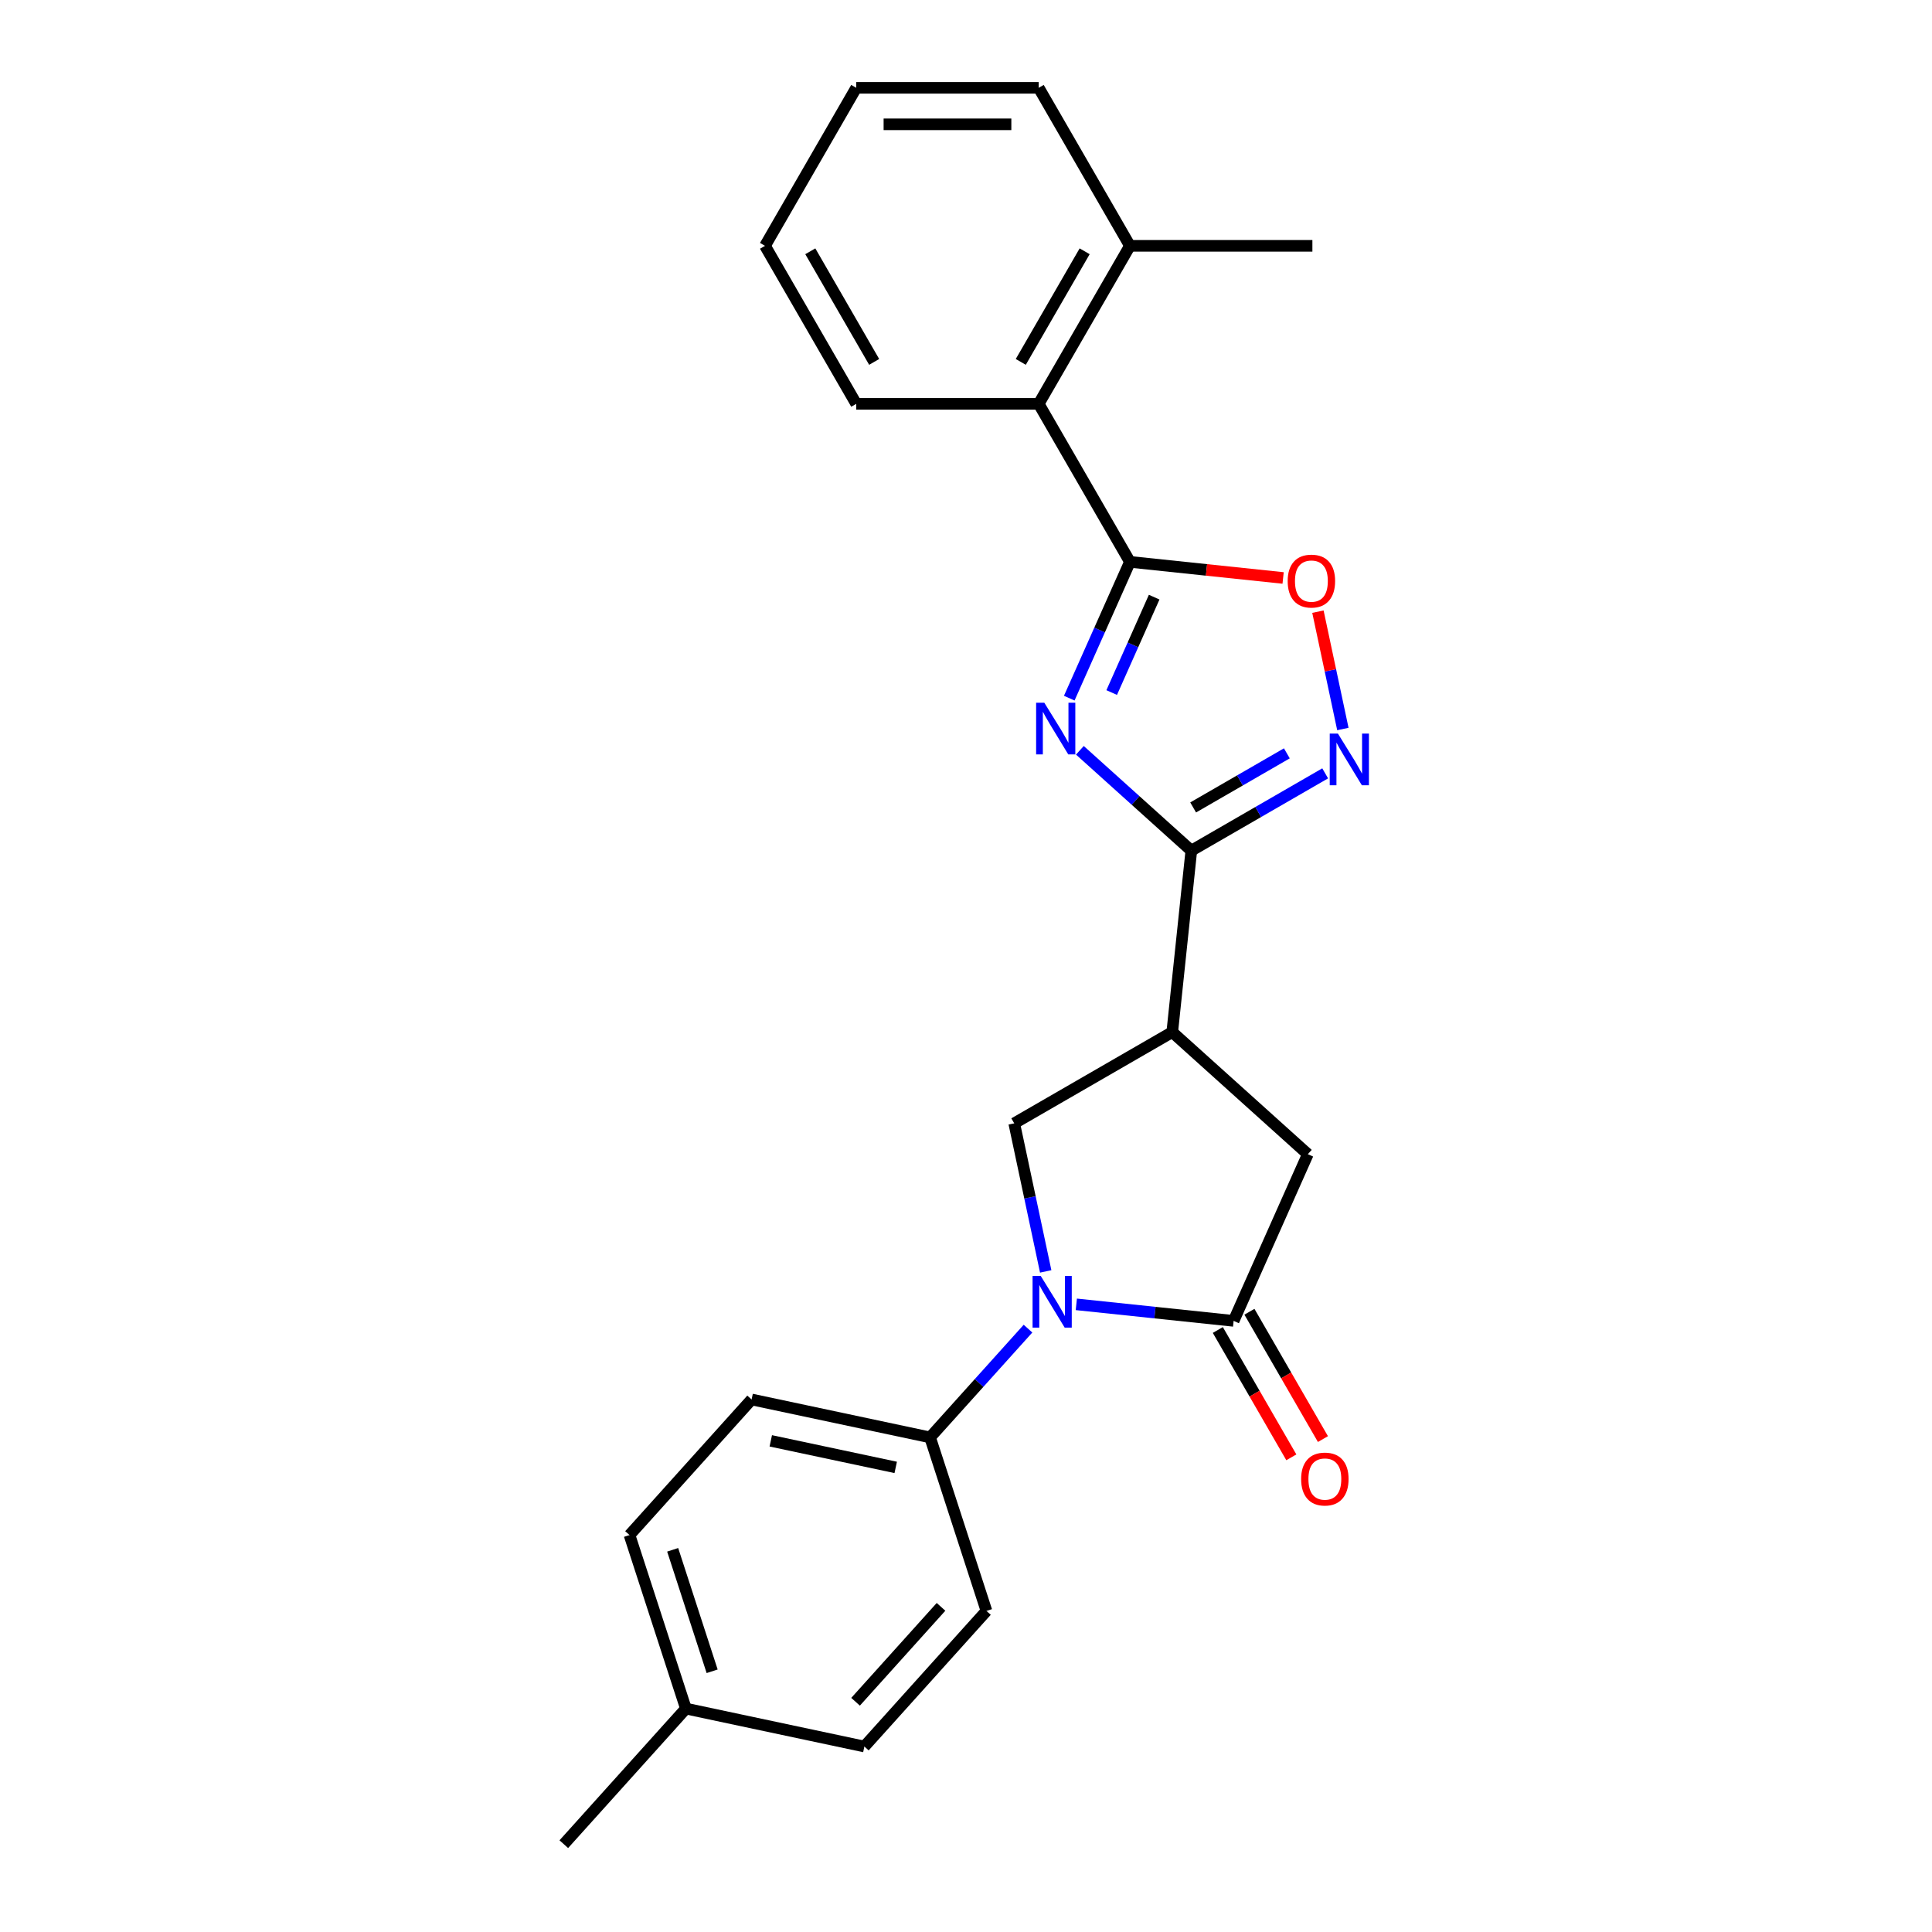 <?xml version='1.0' encoding='iso-8859-1'?>
<svg version='1.1' baseProfile='full'
              xmlns='http://www.w3.org/2000/svg'
                      xmlns:rdkit='http://www.rdkit.org/xml'
                      xmlns:xlink='http://www.w3.org/1999/xlink'
                  xml:space='preserve'
width='1000px' height='1000px' viewBox='0 0 1000 1000'>
<!-- END OF HEADER -->
<rect style='opacity:1.0;fill:#FFFFFF;stroke:none' width='1000' height='1000' x='0' y='0'> </rect>
<path class='bond-0' d='M 558.944,388.355 L 587.784,414.322' style='fill:none;fill-rule:evenodd;stroke:#0000FF;stroke-width:6px;stroke-linecap:butt;stroke-linejoin:miter;stroke-opacity:1' />
<path class='bond-0' d='M 587.784,414.322 L 616.623,440.29' style='fill:none;fill-rule:evenodd;stroke:#000000;stroke-width:6px;stroke-linecap:butt;stroke-linejoin:miter;stroke-opacity:1' />
<path class='bond-2' d='M 553.445,361.362 L 569.149,326.091' style='fill:none;fill-rule:evenodd;stroke:#0000FF;stroke-width:6px;stroke-linecap:butt;stroke-linejoin:miter;stroke-opacity:1' />
<path class='bond-2' d='M 569.149,326.091 L 584.853,290.82' style='fill:none;fill-rule:evenodd;stroke:#000000;stroke-width:6px;stroke-linecap:butt;stroke-linejoin:miter;stroke-opacity:1' />
<path class='bond-2' d='M 575.411,358.464 L 586.404,333.774' style='fill:none;fill-rule:evenodd;stroke:#0000FF;stroke-width:6px;stroke-linecap:butt;stroke-linejoin:miter;stroke-opacity:1' />
<path class='bond-2' d='M 586.404,333.774 L 597.397,309.084' style='fill:none;fill-rule:evenodd;stroke:#000000;stroke-width:6px;stroke-linecap:butt;stroke-linejoin:miter;stroke-opacity:1' />
<path class='bond-4' d='M 616.623,440.29 L 606.752,534.214' style='fill:none;fill-rule:evenodd;stroke:#000000;stroke-width:6px;stroke-linecap:butt;stroke-linejoin:miter;stroke-opacity:1' />
<path class='bond-5' d='M 616.623,440.29 L 651.266,420.289' style='fill:none;fill-rule:evenodd;stroke:#000000;stroke-width:6px;stroke-linecap:butt;stroke-linejoin:miter;stroke-opacity:1' />
<path class='bond-5' d='M 651.266,420.289 L 685.908,400.288' style='fill:none;fill-rule:evenodd;stroke:#0000FF;stroke-width:6px;stroke-linecap:butt;stroke-linejoin:miter;stroke-opacity:1' />
<path class='bond-5' d='M 617.572,417.932 L 641.821,403.931' style='fill:none;fill-rule:evenodd;stroke:#000000;stroke-width:6px;stroke-linecap:butt;stroke-linejoin:miter;stroke-opacity:1' />
<path class='bond-5' d='M 641.821,403.931 L 666.071,389.931' style='fill:none;fill-rule:evenodd;stroke:#0000FF;stroke-width:6px;stroke-linecap:butt;stroke-linejoin:miter;stroke-opacity:1' />
<path class='bond-1' d='M 541.254,658.078 L 533.109,619.756' style='fill:none;fill-rule:evenodd;stroke:#0000FF;stroke-width:6px;stroke-linecap:butt;stroke-linejoin:miter;stroke-opacity:1' />
<path class='bond-1' d='M 533.109,619.756 L 524.963,581.434' style='fill:none;fill-rule:evenodd;stroke:#000000;stroke-width:6px;stroke-linecap:butt;stroke-linejoin:miter;stroke-opacity:1' />
<path class='bond-10' d='M 532.094,687.699 L 506.75,715.847' style='fill:none;fill-rule:evenodd;stroke:#0000FF;stroke-width:6px;stroke-linecap:butt;stroke-linejoin:miter;stroke-opacity:1' />
<path class='bond-10' d='M 506.75,715.847 L 481.405,743.995' style='fill:none;fill-rule:evenodd;stroke:#000000;stroke-width:6px;stroke-linecap:butt;stroke-linejoin:miter;stroke-opacity:1' />
<path class='bond-25' d='M 557.103,675.126 L 597.812,679.405' style='fill:none;fill-rule:evenodd;stroke:#0000FF;stroke-width:6px;stroke-linecap:butt;stroke-linejoin:miter;stroke-opacity:1' />
<path class='bond-25' d='M 597.812,679.405 L 638.522,683.683' style='fill:none;fill-rule:evenodd;stroke:#000000;stroke-width:6px;stroke-linecap:butt;stroke-linejoin:miter;stroke-opacity:1' />
<path class='bond-6' d='M 584.853,290.82 L 624.495,294.987' style='fill:none;fill-rule:evenodd;stroke:#000000;stroke-width:6px;stroke-linecap:butt;stroke-linejoin:miter;stroke-opacity:1' />
<path class='bond-6' d='M 624.495,294.987 L 664.138,299.153' style='fill:none;fill-rule:evenodd;stroke:#FF0000;stroke-width:6px;stroke-linecap:butt;stroke-linejoin:miter;stroke-opacity:1' />
<path class='bond-9' d='M 584.853,290.82 L 537.632,209.031' style='fill:none;fill-rule:evenodd;stroke:#000000;stroke-width:6px;stroke-linecap:butt;stroke-linejoin:miter;stroke-opacity:1' />
<path class='bond-3' d='M 638.522,683.683 L 676.935,597.407' style='fill:none;fill-rule:evenodd;stroke:#000000;stroke-width:6px;stroke-linecap:butt;stroke-linejoin:miter;stroke-opacity:1' />
<path class='bond-11' d='M 630.343,688.405 L 649.368,721.357' style='fill:none;fill-rule:evenodd;stroke:#000000;stroke-width:6px;stroke-linecap:butt;stroke-linejoin:miter;stroke-opacity:1' />
<path class='bond-11' d='M 649.368,721.357 L 668.393,754.309' style='fill:none;fill-rule:evenodd;stroke:#FF0000;stroke-width:6px;stroke-linecap:butt;stroke-linejoin:miter;stroke-opacity:1' />
<path class='bond-11' d='M 646.701,678.961 L 665.726,711.913' style='fill:none;fill-rule:evenodd;stroke:#000000;stroke-width:6px;stroke-linecap:butt;stroke-linejoin:miter;stroke-opacity:1' />
<path class='bond-11' d='M 665.726,711.913 L 684.751,744.865' style='fill:none;fill-rule:evenodd;stroke:#FF0000;stroke-width:6px;stroke-linecap:butt;stroke-linejoin:miter;stroke-opacity:1' />
<path class='bond-7' d='M 606.752,534.214 L 524.963,581.434' style='fill:none;fill-rule:evenodd;stroke:#000000;stroke-width:6px;stroke-linecap:butt;stroke-linejoin:miter;stroke-opacity:1' />
<path class='bond-8' d='M 606.752,534.214 L 676.935,597.407' style='fill:none;fill-rule:evenodd;stroke:#000000;stroke-width:6px;stroke-linecap:butt;stroke-linejoin:miter;stroke-opacity:1' />
<path class='bond-24' d='M 695.067,377.335 L 688.612,346.963' style='fill:none;fill-rule:evenodd;stroke:#0000FF;stroke-width:6px;stroke-linecap:butt;stroke-linejoin:miter;stroke-opacity:1' />
<path class='bond-24' d='M 688.612,346.963 L 682.156,316.59' style='fill:none;fill-rule:evenodd;stroke:#FF0000;stroke-width:6px;stroke-linecap:butt;stroke-linejoin:miter;stroke-opacity:1' />
<path class='bond-12' d='M 537.632,209.031 L 584.853,127.243' style='fill:none;fill-rule:evenodd;stroke:#000000;stroke-width:6px;stroke-linecap:butt;stroke-linejoin:miter;stroke-opacity:1' />
<path class='bond-12' d='M 528.357,187.319 L 561.412,130.067' style='fill:none;fill-rule:evenodd;stroke:#000000;stroke-width:6px;stroke-linecap:butt;stroke-linejoin:miter;stroke-opacity:1' />
<path class='bond-18' d='M 537.632,209.031 L 443.191,209.031' style='fill:none;fill-rule:evenodd;stroke:#000000;stroke-width:6px;stroke-linecap:butt;stroke-linejoin:miter;stroke-opacity:1' />
<path class='bond-13' d='M 481.405,743.995 L 389.028,724.36' style='fill:none;fill-rule:evenodd;stroke:#000000;stroke-width:6px;stroke-linecap:butt;stroke-linejoin:miter;stroke-opacity:1' />
<path class='bond-13' d='M 463.621,759.525 L 398.957,745.78' style='fill:none;fill-rule:evenodd;stroke:#000000;stroke-width:6px;stroke-linecap:butt;stroke-linejoin:miter;stroke-opacity:1' />
<path class='bond-14' d='M 481.405,743.995 L 510.589,833.814' style='fill:none;fill-rule:evenodd;stroke:#000000;stroke-width:6px;stroke-linecap:butt;stroke-linejoin:miter;stroke-opacity:1' />
<path class='bond-19' d='M 584.853,127.243 L 679.294,127.243' style='fill:none;fill-rule:evenodd;stroke:#000000;stroke-width:6px;stroke-linecap:butt;stroke-linejoin:miter;stroke-opacity:1' />
<path class='bond-20' d='M 584.853,127.243 L 537.632,45.455' style='fill:none;fill-rule:evenodd;stroke:#000000;stroke-width:6px;stroke-linecap:butt;stroke-linejoin:miter;stroke-opacity:1' />
<path class='bond-15' d='M 389.028,724.36 L 325.834,794.543' style='fill:none;fill-rule:evenodd;stroke:#000000;stroke-width:6px;stroke-linecap:butt;stroke-linejoin:miter;stroke-opacity:1' />
<path class='bond-16' d='M 510.589,833.814 L 447.395,903.997' style='fill:none;fill-rule:evenodd;stroke:#000000;stroke-width:6px;stroke-linecap:butt;stroke-linejoin:miter;stroke-opacity:1' />
<path class='bond-16' d='M 487.073,831.703 L 442.838,880.831' style='fill:none;fill-rule:evenodd;stroke:#000000;stroke-width:6px;stroke-linecap:butt;stroke-linejoin:miter;stroke-opacity:1' />
<path class='bond-27' d='M 325.834,794.543 L 355.018,884.362' style='fill:none;fill-rule:evenodd;stroke:#000000;stroke-width:6px;stroke-linecap:butt;stroke-linejoin:miter;stroke-opacity:1' />
<path class='bond-27' d='M 348.175,802.179 L 368.604,865.052' style='fill:none;fill-rule:evenodd;stroke:#000000;stroke-width:6px;stroke-linecap:butt;stroke-linejoin:miter;stroke-opacity:1' />
<path class='bond-17' d='M 447.395,903.997 L 355.018,884.362' style='fill:none;fill-rule:evenodd;stroke:#000000;stroke-width:6px;stroke-linecap:butt;stroke-linejoin:miter;stroke-opacity:1' />
<path class='bond-21' d='M 355.018,884.362 L 291.825,954.545' style='fill:none;fill-rule:evenodd;stroke:#000000;stroke-width:6px;stroke-linecap:butt;stroke-linejoin:miter;stroke-opacity:1' />
<path class='bond-22' d='M 443.191,209.031 L 395.97,127.243' style='fill:none;fill-rule:evenodd;stroke:#000000;stroke-width:6px;stroke-linecap:butt;stroke-linejoin:miter;stroke-opacity:1' />
<path class='bond-22' d='M 452.465,187.319 L 419.411,130.067' style='fill:none;fill-rule:evenodd;stroke:#000000;stroke-width:6px;stroke-linecap:butt;stroke-linejoin:miter;stroke-opacity:1' />
<path class='bond-26' d='M 537.632,45.455 L 443.191,45.455' style='fill:none;fill-rule:evenodd;stroke:#000000;stroke-width:6px;stroke-linecap:butt;stroke-linejoin:miter;stroke-opacity:1' />
<path class='bond-26' d='M 523.466,64.343 L 457.357,64.343' style='fill:none;fill-rule:evenodd;stroke:#000000;stroke-width:6px;stroke-linecap:butt;stroke-linejoin:miter;stroke-opacity:1' />
<path class='bond-23' d='M 395.97,127.243 L 443.191,45.455' style='fill:none;fill-rule:evenodd;stroke:#000000;stroke-width:6px;stroke-linecap:butt;stroke-linejoin:miter;stroke-opacity:1' />
<path  class='atom-0' d='M 540.528 363.723
L 549.292 377.89
Q 550.161 379.287, 551.559 381.818
Q 552.956 384.349, 553.032 384.5
L 553.032 363.723
L 556.583 363.723
L 556.583 390.469
L 552.919 390.469
L 543.512 374.981
Q 542.417 373.167, 541.246 371.09
Q 540.112 369.012, 539.772 368.37
L 539.772 390.469
L 536.297 390.469
L 536.297 363.723
L 540.528 363.723
' fill='#0000FF'/>
<path  class='atom-2' d='M 538.686 660.439
L 547.451 674.605
Q 548.319 676.003, 549.717 678.534
Q 551.115 681.065, 551.191 681.216
L 551.191 660.439
L 554.741 660.439
L 554.741 687.184
L 551.077 687.184
L 541.671 671.696
Q 540.575 669.883, 539.404 667.805
Q 538.271 665.727, 537.931 665.085
L 537.931 687.184
L 534.456 687.184
L 534.456 660.439
L 538.686 660.439
' fill='#0000FF'/>
<path  class='atom-6' d='M 692.5 379.696
L 701.264 393.862
Q 702.133 395.26, 703.531 397.791
Q 704.928 400.322, 705.004 400.473
L 705.004 379.696
L 708.555 379.696
L 708.555 406.442
L 704.89 406.442
L 695.484 390.954
Q 694.389 389.14, 693.218 387.063
Q 692.084 384.985, 691.744 384.343
L 691.744 406.442
L 688.269 406.442
L 688.269 379.696
L 692.5 379.696
' fill='#0000FF'/>
<path  class='atom-7' d='M 666.499 300.767
Q 666.499 294.345, 669.672 290.757
Q 672.845 287.168, 678.776 287.168
Q 684.707 287.168, 687.881 290.757
Q 691.054 294.345, 691.054 300.767
Q 691.054 307.265, 687.843 310.967
Q 684.632 314.631, 678.776 314.631
Q 672.883 314.631, 669.672 310.967
Q 666.499 307.303, 666.499 300.767
M 678.776 311.609
Q 682.856 311.609, 685.047 308.889
Q 687.276 306.132, 687.276 300.767
Q 687.276 295.516, 685.047 292.872
Q 682.856 290.19, 678.776 290.19
Q 674.697 290.19, 672.468 292.834
Q 670.277 295.479, 670.277 300.767
Q 670.277 306.169, 672.468 308.889
Q 674.697 311.609, 678.776 311.609
' fill='#FF0000'/>
<path  class='atom-12' d='M 673.466 765.547
Q 673.466 759.125, 676.639 755.537
Q 679.812 751.948, 685.743 751.948
Q 691.674 751.948, 694.847 755.537
Q 698.02 759.125, 698.02 765.547
Q 698.02 772.045, 694.809 775.747
Q 691.598 779.411, 685.743 779.411
Q 679.85 779.411, 676.639 775.747
Q 673.466 772.083, 673.466 765.547
M 685.743 776.389
Q 689.823 776.389, 692.014 773.669
Q 694.243 770.912, 694.243 765.547
Q 694.243 760.296, 692.014 757.652
Q 689.823 754.97, 685.743 754.97
Q 681.663 754.97, 679.434 757.614
Q 677.243 760.259, 677.243 765.547
Q 677.243 770.949, 679.434 773.669
Q 681.663 776.389, 685.743 776.389
' fill='#FF0000'/>
</svg>

